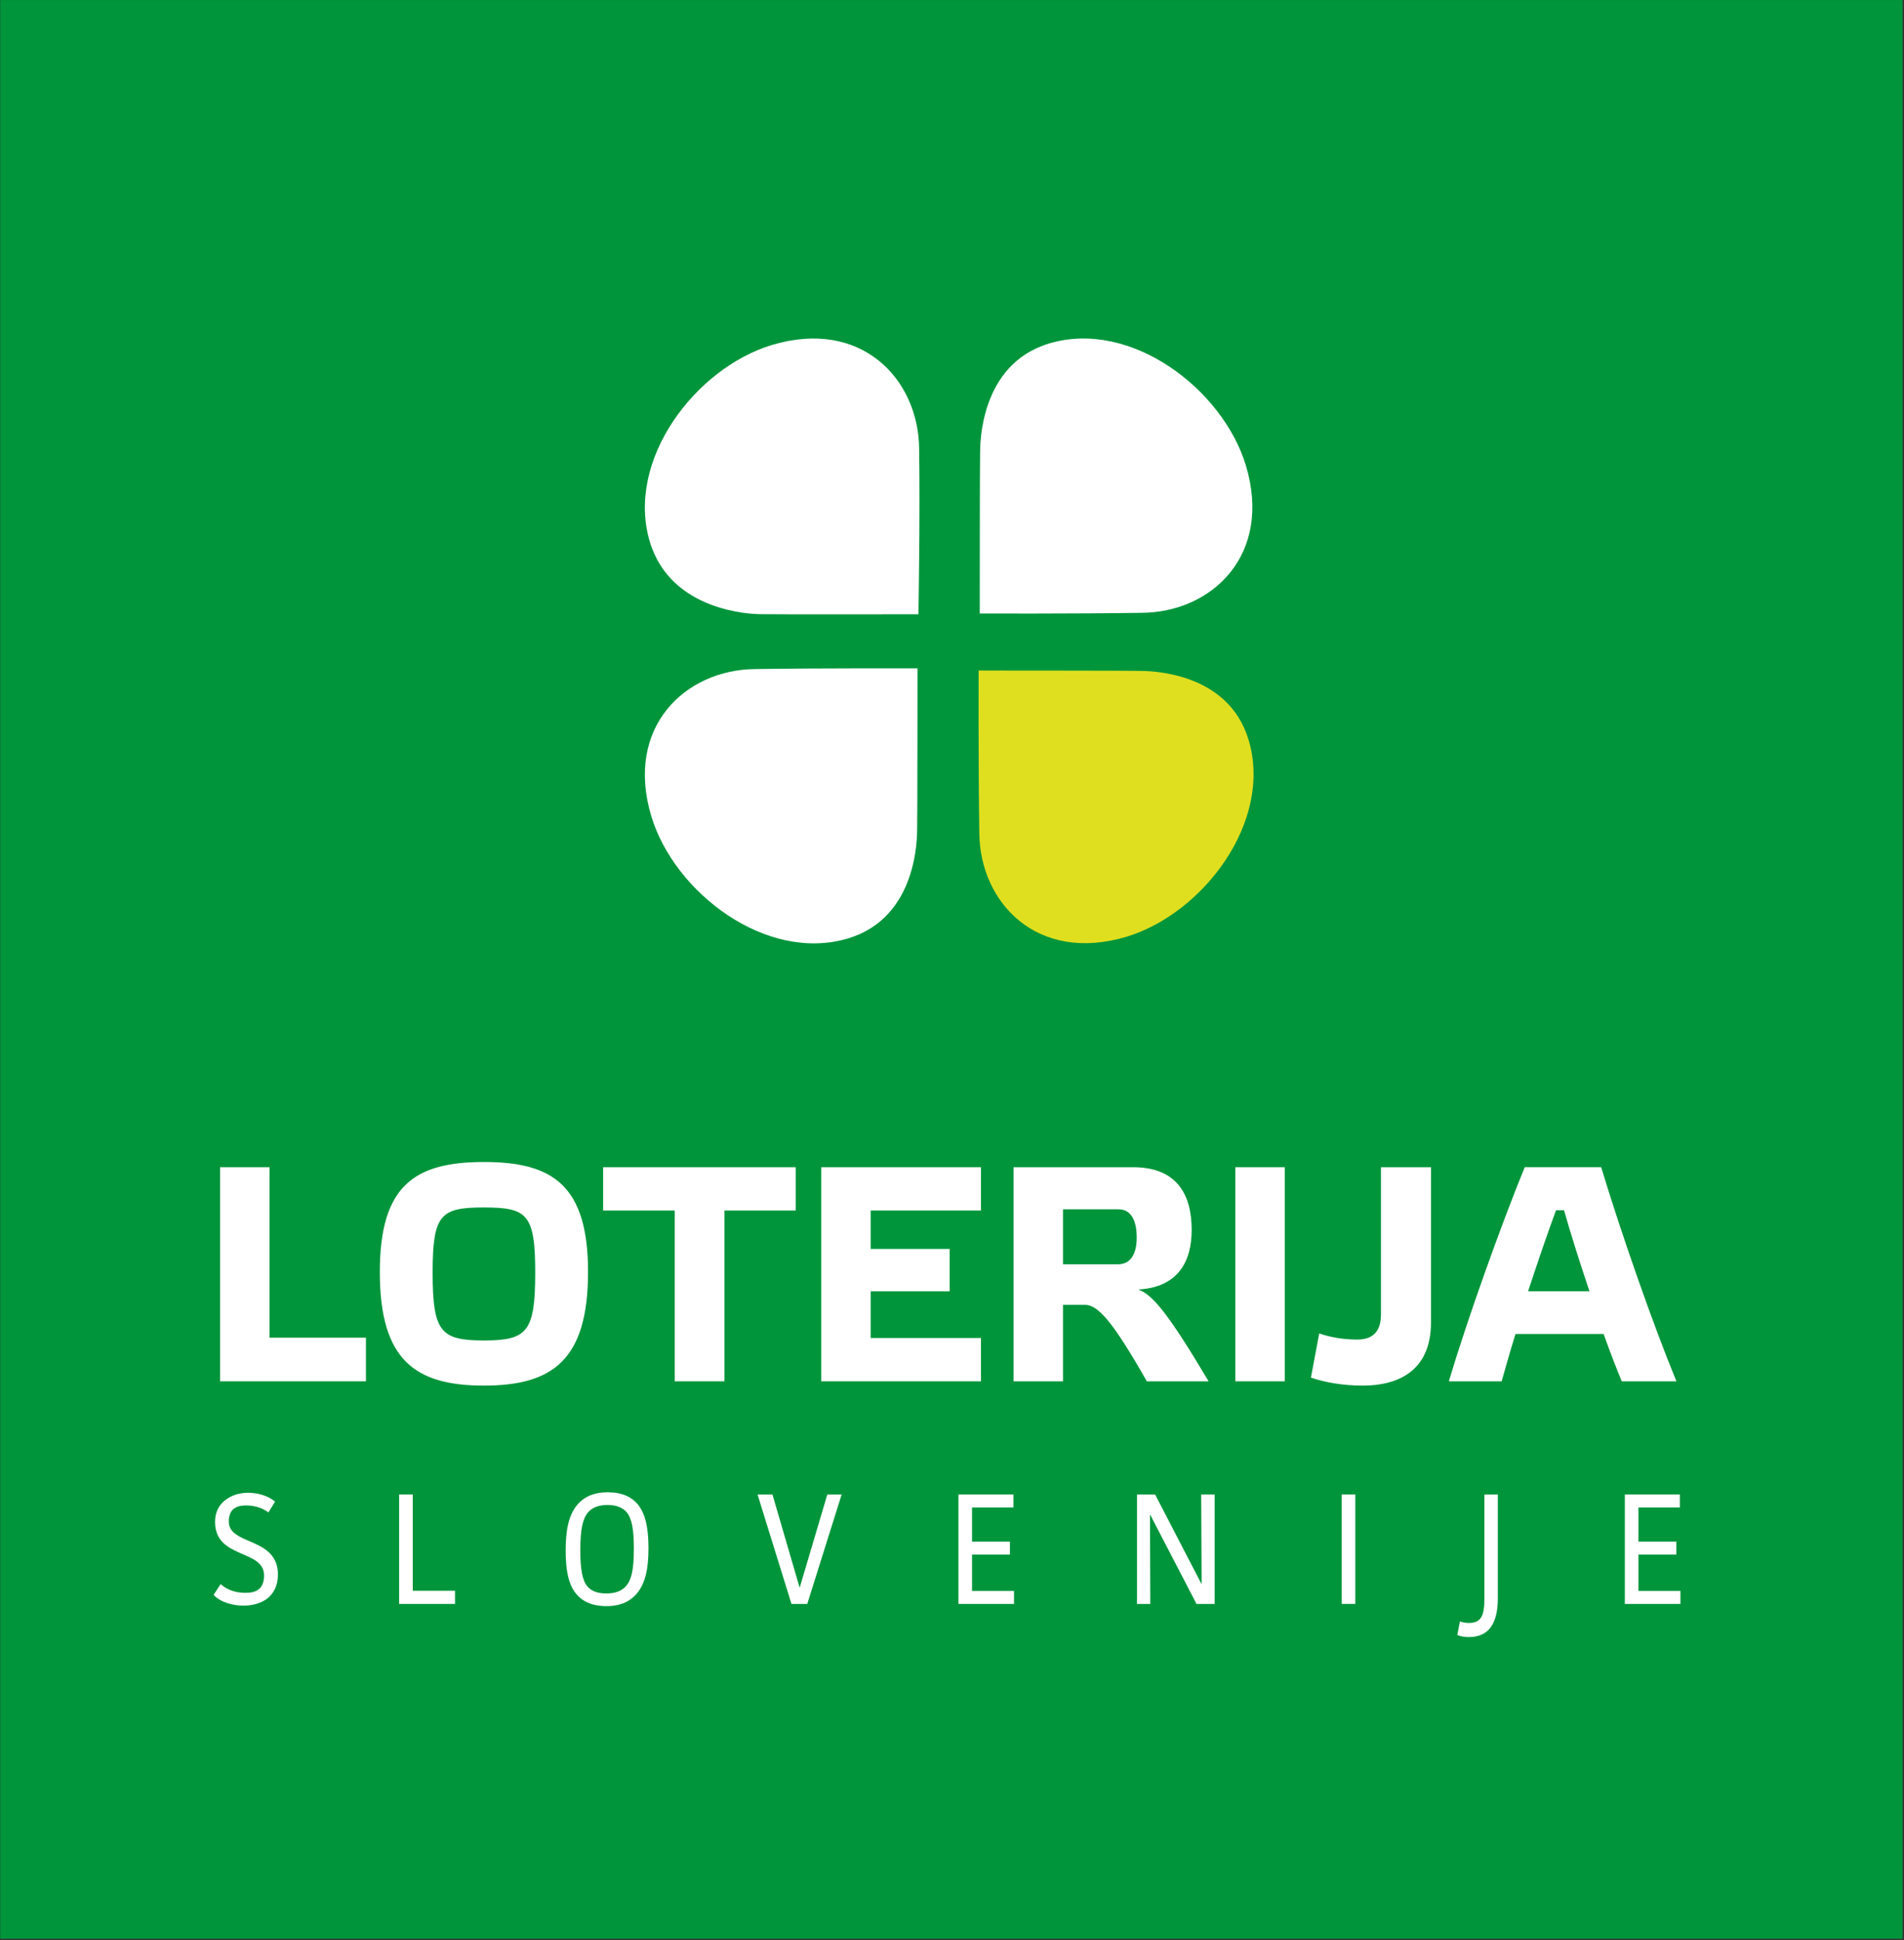 <svg xmlns="http://www.w3.org/2000/svg" xmlns:xlink="http://www.w3.org/1999/xlink" xmlns:inkscape="http://www.inkscape.org/namespaces/inkscape" version="1.1" width="141.732" height="144.396" viewBox="0 0 141.732 144.396">
<rect x="0" y="0" width="141.732" height="144.396" fill="#333333" stroke="none"/>
<defs>
<clipPath id="clip_0">
<path transform="matrix(1,0,0,-1,0,144.396)" d="M0 144.396H141.732V0H0Z"/>
</clipPath>
</defs>
<g inkscape:groupmode="layer" inkscape:label="Layer 1">
<path transform="matrix(1,0,0,-1,0,144.396)" d="M.015 .093H141.63V144.393H.015Z" fill="#00953b"/>
<path transform="matrix(1,0,0,-1,20.062,86.878)" d="M0 0V-12.688H7.179V-15.935H-3.681V0Z" fill="#ffffff"/>
<g clip-path="url(#clip_0)">
<path transform="matrix(1,0,0,-1,43.773,94.674)" d="M0 0C0-6.561-2.652-8.458-7.75-8.458-12.871-8.458-15.5-6.561-15.5 0-15.5 6.47-12.871 8.185-7.75 8.185-2.652 8.185 0 6.47 0 0M-3.932-.045C-3.932 4.298-4.526 4.801-7.75 4.801-10.974 4.801-11.568 4.298-11.568-.045-11.568-4.458-10.974-5.098-7.75-5.098-4.526-5.098-3.932-4.458-3.932-.045" fill="#ffffff"/>
<path transform="matrix(1,0,0,-1,50.224,102.813)" d="M0 0V12.711H-5.327V15.935H9.007V12.711H3.704V0Z" fill="#ffffff"/>
<path transform="matrix(1,0,0,-1,73.022,86.878)" d="M0 0V-3.223H-8.208V-6.082H-2.333V-9.237H-8.208V-12.711H0V-15.935H-11.889V0Z" fill="#ffffff"/>
<path transform="matrix(1,0,0,-1,89.966,102.813)" d="M0 0H-4.597C-7.065 4.343-8.209 5.692-9.19 5.692H-10.837V0H-14.519V15.935H-5.624C-2.356 15.935-1.259 13.9-1.259 11.271-1.259 8.985-2.219 6.996-5.237 6.835-4.161 6.447-2.973 5.007 0 0M-10.837 8.71H-6.745C-5.945 8.71-5.35 9.282-5.35 10.699-5.35 12.14-5.877 12.802-6.7 12.802H-10.837Z" fill="#ffffff"/>
<path transform="matrix(1,0,0,-1,0,144.396)" d="M95.637 41.583H91.957V57.518H95.637Z" fill="#ffffff"/>
<path transform="matrix(1,0,0,-1,106.522,98.424)" d="M0 0C0-3.704-2.561-4.709-5.075-4.709-6.515-4.709-7.864-4.481-8.938-4.115L-8.321-.823C-7.544-1.097-6.584-1.28-5.509-1.28-4.411-1.28-3.725-.777-3.725 .594V11.546H0Z" fill="#ffffff"/>
<path transform="matrix(1,0,0,-1,119.372,99.292)" d="M0 0H-6.561C-6.972-1.326-7.315-2.538-7.59-3.521H-11.522C-10.196 .937-7.704 7.934-5.874 12.415H-.183C1.326 7.431 3.704 .64 5.42-3.521H1.351C.96-2.583 .481-1.349 0 0M-3.542 9.213C-4.161 7.544-4.893 5.395-5.623 3.178H-1.052C-1.782 5.349-2.47 7.521-2.948 9.213Z" fill="#ffffff"/>
<path transform="matrix(1,0,0,-1,19.983,112.572)" d="M0 0C-.512 .391-1.155 .52-1.666 .52-2.406 .52-2.951 .248-2.951-.685-2.951-2.479 .707-1.794 .707-4.639 .707-5.465 .359-6.079-.12-6.433-.566-6.764-1.208-6.94-1.862-6.94-2.591-6.94-3.549-6.716-4.083-6.138L-3.56-5.336C-3.037-5.809-2.352-5.985-1.709-5.985-.969-5.985-.327-5.748-.327-4.687-.327-2.727-3.974-3.481-3.974-.709-3.974 .035-3.691 .52-3.266 .874-2.777 1.274-2.178 1.463-1.513 1.463-.872 1.463-.043 1.274 .49 .803Z" fill="#ffffff"/>
<path transform="matrix(1,0,0,-1,30.725,111.237)" d="M0 0V-7.165H3.147V-8.145H-1.013V0Z" fill="#ffffff"/>
<path transform="matrix(1,0,0,-1,47.4,118.615)" d="M0 0C-.468-.555-1.176-.933-2.265-.933-3.321-.933-4.039-.579-4.496-.036-5.095 .672-5.292 1.771-5.292 3.211-5.292 4.651-5.095 5.818-4.431 6.609-3.963 7.164-3.256 7.542-2.156 7.542-1.078 7.542-.381 7.188 .076 6.644 .664 5.925 .872 4.839 .872 3.388 .872 1.935 .674 .802 0 0M-.762 6.067C-1.034 6.385-1.491 6.598-2.177 6.598-2.842 6.598-3.342 6.397-3.648 6.02-4.039 5.547-4.203 4.698-4.203 3.234-4.203 1.912-4.072 .991-3.669 .531-3.386 .201-2.94 .012-2.265 .012-1.568 .012-1.1 .212-.784 .579-.371 1.074-.217 1.841-.217 3.352-.217 4.733-.349 5.583-.762 6.067" fill="#ffffff"/>
<path transform="matrix(1,0,0,-1,57.501,111.237)" d="M0 0 2.025-6.941 4.083 0H5.15L2.591-8.145H1.415L-1.11 0Z" fill="#ffffff"/>
<path transform="matrix(1,0,0,-1,75.439,111.237)" d="M0 0V-.968H-3.081V-3.505H-.26V-4.474H-3.081V-7.177H.044V-8.145H-4.093V0Z" fill="#ffffff"/>
<path transform="matrix(1,0,0,-1,85.985,111.237)" d="M0 0 3.463-6.681 3.43 0H4.431V-8.145H3.081L-.381-1.476-.358-8.145H-1.35V0Z" fill="#ffffff"/>
<path transform="matrix(1,0,0,-1,0,144.396)" d="M99.875 25.015H100.888V33.16H99.875Z" fill="#ffffff"/>
<path transform="matrix(1,0,0,-1,111.497,111.237)" d="M0 0V-7.732C0-9.538-.631-10.613-2.157-10.613-2.473-10.613-2.755-10.565-3.017-10.458L-2.82-9.443C-2.636-9.526-2.363-9.561-2.145-9.561-1.198-9.561-1.001-8.948-1.001-7.732V0Z" fill="#ffffff"/>
<path transform="matrix(1,0,0,-1,125.046,111.237)" d="M0 0V-.968H-3.081V-3.505H-.26V-4.474H-3.081V-7.177H.044V-8.145H-4.094V0Z" fill="#ffffff"/>
<path transform="matrix(1,0,0,-1,68.297,49.748)" d="M0 0C0 0-6.872 .025-12.107-.051-17.312-.112-21.801-4.385-19.813-11.009-18.102-16.685-11.259-21.919-5.171-20.101 .057-18.534-.036-12.474-.025-11.94-.004-11.413 0 0 0 0" fill="#ffffff"/>
<path transform="matrix(1,0,0,-1,72.931,45.664)" d="M0 0C0 0 6.872-.025 12.107 .051 17.312 .112 21.802 4.385 19.813 11.009 18.103 16.686 11.26 21.919 5.171 20.1-.057 18.534 .036 12.474 .025 11.94 .004 11.413 0 0 0 0" fill="#ffffff"/>
<path transform="matrix(1,0,0,-1,68.42,33.383)" d="M0 0C-.061 5.204-4.335 9.693-10.958 7.705-16.634 5.995-21.868-.849-20.049-6.936-18.484-12.164-12.423-12.319-11.89-12.33-11.362-12.351-.053-12.338-.053-12.338-.053-12.338 .076-5.236 0 0" fill="#ffffff"/>
<path transform="matrix(1,0,0,-1,72.846,49.909)" d="M0 0C0 0-.024-6.872 .052-12.107 .112-17.312 4.386-21.801 11.01-19.813 16.687-18.102 21.919-11.259 20.101-5.171 18.534 .057 12.475-.036 11.94-.025 11.413-.004 0 0 0 0" fill="#dfdf1f"/>
</g>
</g>
</svg>

